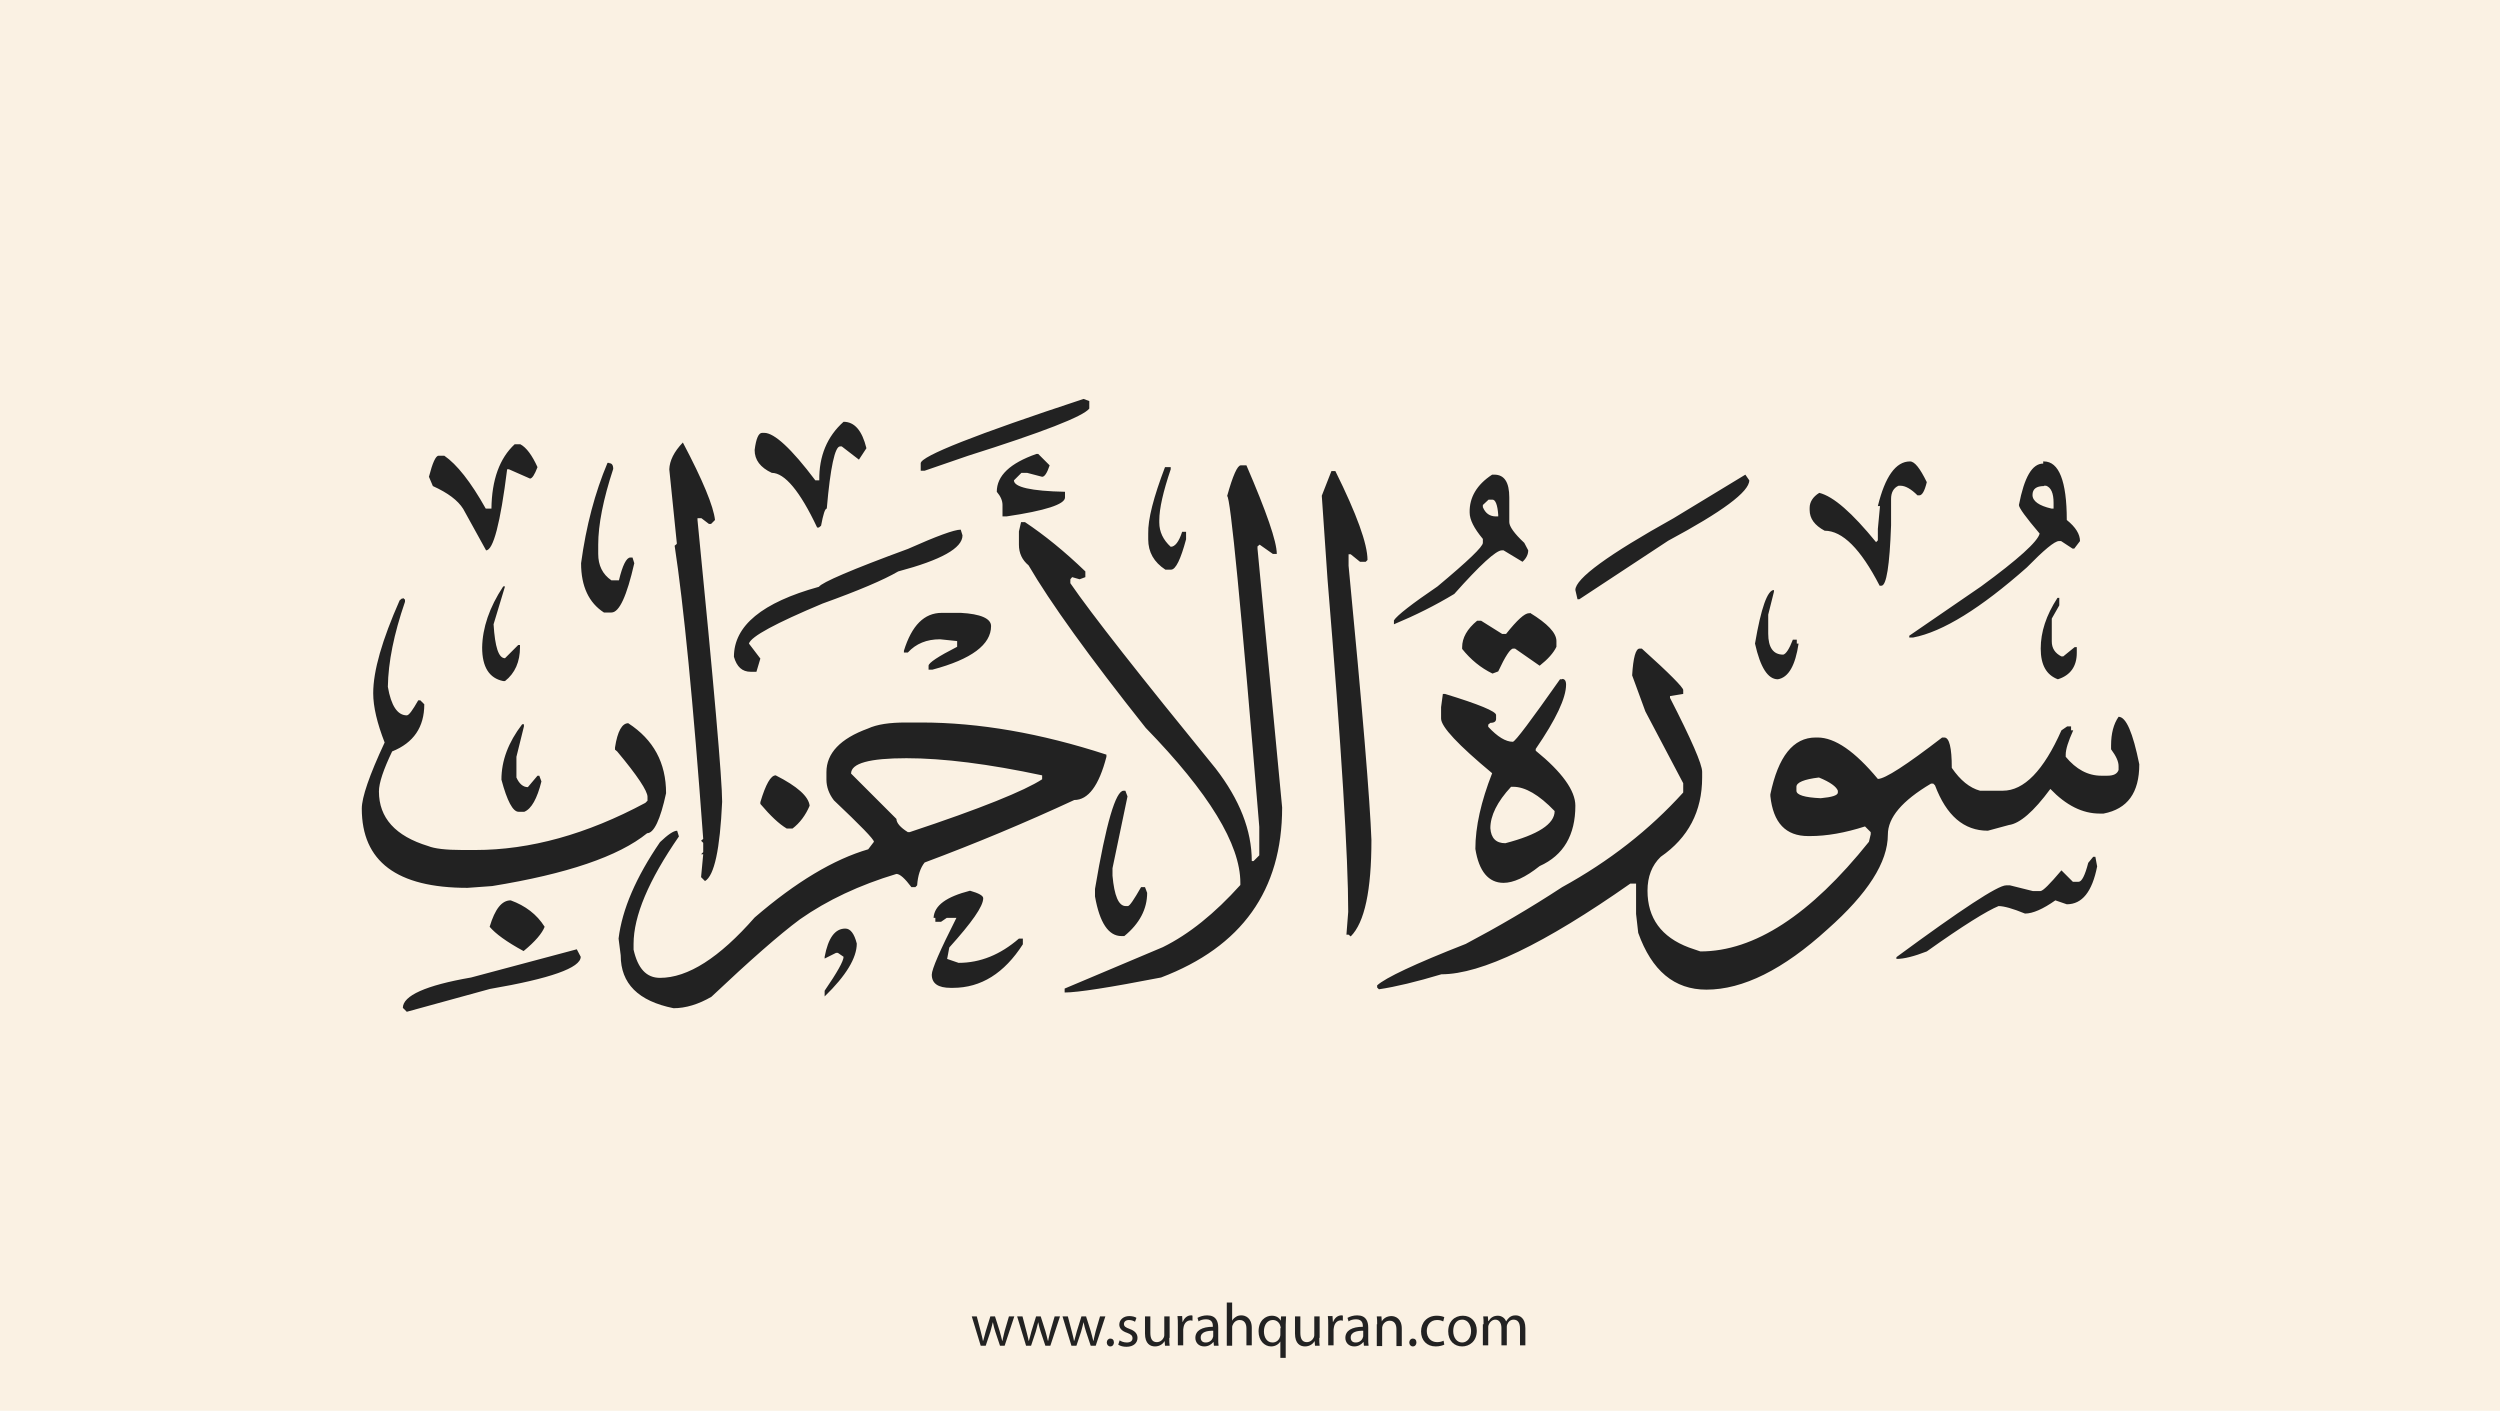 <?xml version="1.0" encoding="utf-8"?>
<!-- Generator: Adobe Illustrator 25.2.3, SVG Export Plug-In . SVG Version: 6.00 Build 0)  -->
<svg version="1.1" xmlns="http://www.w3.org/2000/svg" xmlns:xlink="http://www.w3.org/1999/xlink" x="0px" y="0px"
	 viewBox="0 0 700 395" style="enable-background:new 0 0 700 395;" xml:space="preserve">
<style type="text/css">
	.st0{fill:#faf1e3;}
	.st1{fill:#222;}
</style>
<g id="Layer_1">
	<rect class="st0" width="700" height="395"/>
</g>
<g id="Layer_3">
	<g>
		<path class="st1" d="M273.5,368.6l1.1,4.2c0.2,0.9,0.5,1.8,0.6,2.6h0.1c0.2-0.8,0.5-1.7,0.7-2.6l1.3-4.2h1.3l1.3,4.1
			c0.3,1,0.5,1.9,0.7,2.7h0.1c0.1-0.8,0.4-1.7,0.6-2.7l1.2-4.1h1.5l-2.7,8.2H280l-1.3-3.9c-0.3-0.9-0.5-1.7-0.7-2.7h0
			c-0.2,1-0.5,1.8-0.7,2.7l-1.3,3.9h-1.4l-2.5-8.2H273.5z"/>
		<path class="st1" d="M286.3,368.6l1.1,4.2c0.2,0.9,0.5,1.8,0.6,2.6h0.1c0.2-0.8,0.5-1.7,0.7-2.6l1.3-4.2h1.3l1.3,4.1
			c0.3,1,0.5,1.9,0.7,2.7h0.1c0.1-0.8,0.4-1.7,0.6-2.7l1.2-4.1h1.5l-2.7,8.2h-1.4l-1.3-3.9c-0.3-0.9-0.5-1.7-0.7-2.7h0
			c-0.2,1-0.5,1.8-0.7,2.7l-1.3,3.9h-1.4l-2.5-8.2H286.3z"/>
		<path class="st1" d="M299,368.6l1.1,4.2c0.2,0.9,0.5,1.8,0.6,2.6h0.1c0.2-0.8,0.5-1.7,0.7-2.6l1.3-4.2h1.3l1.3,4.1
			c0.3,1,0.5,1.9,0.7,2.7h0.1c0.1-0.8,0.4-1.7,0.6-2.7l1.2-4.1h1.5l-2.7,8.2h-1.4l-1.3-3.9c-0.3-0.9-0.5-1.7-0.7-2.7h0
			c-0.2,1-0.5,1.8-0.7,2.7l-1.3,3.9h-1.4l-2.5-8.2H299z"/>
		<path class="st1" d="M309.9,375.9c0-0.6,0.4-1.1,1-1.1c0.6,0,1,0.4,1,1.1c0,0.6-0.4,1.1-1,1.1C310.3,377,309.9,376.5,309.9,375.9z
			"/>
		<path class="st1" d="M313.5,375.3c0.4,0.3,1.2,0.6,2,0.6c1.1,0,1.6-0.5,1.6-1.2c0-0.7-0.4-1.1-1.5-1.5c-1.5-0.5-2.2-1.3-2.2-2.3
			c0-1.3,1.1-2.4,2.8-2.4c0.8,0,1.6,0.2,2,0.5l-0.4,1.1c-0.3-0.2-0.9-0.5-1.7-0.5c-0.9,0-1.4,0.5-1.4,1.1c0,0.7,0.5,1,1.6,1.4
			c1.4,0.5,2.2,1.3,2.2,2.5c0,1.4-1.1,2.5-3.1,2.5c-0.9,0-1.7-0.2-2.3-0.6L313.5,375.3z"/>
		<path class="st1" d="M327.4,374.6c0,0.9,0,1.6,0.1,2.2h-1.3l-0.1-1.3h0c-0.4,0.7-1.3,1.5-2.7,1.5c-1.3,0-2.8-0.7-2.8-3.6v-4.8h1.5
			v4.6c0,1.6,0.5,2.6,1.8,2.6c1,0,1.7-0.7,2-1.4c0.1-0.2,0.1-0.5,0.1-0.8v-5h1.5V374.6z"/>
		<path class="st1" d="M329.8,371.1c0-1,0-1.8-0.1-2.6h1.3l0.1,1.6h0.1c0.4-1.1,1.3-1.8,2.3-1.8c0.2,0,0.3,0,0.4,0.1v1.4
			c-0.2,0-0.3-0.1-0.5-0.1c-1.1,0-1.8,0.8-2,1.9c0,0.2-0.1,0.4-0.1,0.7v4.4h-1.5V371.1z"/>
		<path class="st1" d="M339.9,376.8l-0.1-1h-0.1c-0.5,0.6-1.3,1.2-2.5,1.2c-1.7,0-2.5-1.2-2.5-2.4c0-2,1.8-3.1,4.9-3.1v-0.2
			c0-0.7-0.2-1.9-1.9-1.9c-0.8,0-1.6,0.2-2.1,0.6l-0.3-1c0.7-0.4,1.7-0.7,2.7-0.7c2.5,0,3.1,1.7,3.1,3.4v3.1c0,0.7,0,1.4,0.1,2
			H339.9z M339.7,372.6c-1.6,0-3.5,0.3-3.5,1.9c0,1,0.6,1.4,1.4,1.4c1.1,0,1.8-0.7,2-1.4c0.1-0.2,0.1-0.3,0.1-0.5V372.6z"/>
		<path class="st1" d="M343.5,364.7h1.5v5.1h0c0.2-0.4,0.6-0.8,1.1-1.1c0.4-0.3,1-0.4,1.5-0.4c1.1,0,2.9,0.7,2.9,3.5v4.9H349v-4.7
			c0-1.3-0.5-2.4-1.9-2.4c-1,0-1.7,0.7-2,1.5c-0.1,0.2-0.1,0.4-0.1,0.7v5h-1.5V364.7z"/>
		<path class="st1" d="M358.6,375.5L358.6,375.5c-0.5,0.8-1.4,1.5-2.7,1.5c-1.9,0-3.5-1.7-3.5-4.2c0-3.1,2-4.4,3.7-4.4
			c1.3,0,2.1,0.6,2.5,1.4h0l0.1-1.2h1.4c0,0.7-0.1,1.4-0.1,2.3v9.3h-1.5V375.5z M358.6,371.9c0-0.2,0-0.4-0.1-0.6
			c-0.2-0.9-1-1.7-2.1-1.7c-1.5,0-2.5,1.3-2.5,3.2c0,1.6,0.8,3.1,2.4,3.1c1,0,1.8-0.6,2.1-1.6c0.1-0.2,0.1-0.5,0.1-0.7V371.9z"/>
		<path class="st1" d="M369.4,374.6c0,0.9,0,1.6,0.1,2.2h-1.3l-0.1-1.3h0c-0.4,0.7-1.3,1.5-2.7,1.5c-1.3,0-2.8-0.7-2.8-3.6v-4.8h1.5
			v4.6c0,1.6,0.5,2.6,1.8,2.6c1,0,1.7-0.7,2-1.4c0.1-0.2,0.1-0.5,0.1-0.8v-5h1.5V374.6z"/>
		<path class="st1" d="M371.9,371.1c0-1,0-1.8-0.1-2.6h1.3l0.1,1.6h0.1c0.4-1.1,1.3-1.8,2.3-1.8c0.2,0,0.3,0,0.4,0.1v1.4
			c-0.2,0-0.3-0.1-0.5-0.1c-1.1,0-1.8,0.8-2,1.9c0,0.2-0.1,0.4-0.1,0.7v4.4h-1.5V371.1z"/>
		<path class="st1" d="M381.9,376.8l-0.1-1h-0.1c-0.5,0.6-1.3,1.2-2.5,1.2c-1.7,0-2.5-1.2-2.5-2.4c0-2,1.8-3.1,4.9-3.1v-0.2
			c0-0.7-0.2-1.9-1.9-1.9c-0.8,0-1.6,0.2-2.1,0.6l-0.3-1c0.7-0.4,1.7-0.7,2.7-0.7c2.5,0,3.1,1.7,3.1,3.4v3.1c0,0.7,0,1.4,0.1,2
			H381.9z M381.7,372.6c-1.6,0-3.5,0.3-3.5,1.9c0,1,0.6,1.4,1.4,1.4c1.1,0,1.8-0.7,2-1.4c0.1-0.2,0.1-0.3,0.1-0.5V372.6z"/>
		<path class="st1" d="M385.6,370.8c0-0.9,0-1.5-0.1-2.2h1.3l0.1,1.4h0c0.4-0.8,1.4-1.5,2.7-1.5c1.1,0,2.9,0.7,2.9,3.5v4.9h-1.5
			v-4.7c0-1.3-0.5-2.4-1.9-2.4c-1,0-1.8,0.7-2,1.5c-0.1,0.2-0.1,0.4-0.1,0.7v4.9h-1.5V370.8z"/>
		<path class="st1" d="M394.6,375.9c0-0.6,0.4-1.1,1-1.1c0.6,0,1,0.4,1,1.1c0,0.6-0.4,1.1-1,1.1C395,377,394.6,376.5,394.6,375.9z"
			/>
		<path class="st1" d="M404.4,376.5c-0.4,0.2-1.3,0.5-2.4,0.5c-2.5,0-4.1-1.7-4.1-4.2c0-2.5,1.7-4.4,4.4-4.4c0.9,0,1.7,0.2,2.1,0.4
			l-0.3,1.2c-0.4-0.2-0.9-0.4-1.7-0.4c-1.9,0-2.9,1.4-2.9,3.1c0,1.9,1.2,3.1,2.9,3.1c0.8,0,1.4-0.2,1.8-0.4L404.4,376.5z"/>
		<path class="st1" d="M413.5,372.6c0,3-2.1,4.4-4.1,4.4c-2.2,0-3.9-1.6-3.9-4.2c0-2.8,1.8-4.4,4.1-4.4
			C411.9,368.4,413.5,370.1,413.5,372.6z M406.9,372.7c0,1.8,1,3.2,2.5,3.2c1.4,0,2.5-1.3,2.5-3.2c0-1.4-0.7-3.2-2.5-3.2
			S406.9,371.1,406.9,372.7z"/>
		<path class="st1" d="M415.4,370.8c0-0.9,0-1.5-0.1-2.2h1.3l0.1,1.3h0.1c0.5-0.8,1.2-1.5,2.6-1.5c1.1,0,2,0.7,2.3,1.6h0
			c0.3-0.5,0.6-0.8,0.9-1.1c0.5-0.4,1-0.6,1.8-0.6c1.1,0,2.7,0.7,2.7,3.6v4.8h-1.5v-4.7c0-1.6-0.6-2.5-1.8-2.5
			c-0.9,0-1.5,0.6-1.8,1.4c-0.1,0.2-0.1,0.5-0.1,0.7v5.1h-1.5v-4.9c0-1.3-0.6-2.3-1.7-2.3c-0.9,0-1.6,0.7-1.9,1.5
			c-0.1,0.2-0.1,0.5-0.1,0.7v5h-1.5V370.8z"/>
	</g>
</g>
<g id="Layer_4">
	<path class="st1" d="M303.4,111.7l1.6,0.6v2.1c-1.7,2.2-13,6.6-33.9,13.2l-12.2,4.2h-1.1v-2.1C257.9,127.7,273.1,121.7,303.4,111.7
		z M236.2,118.1c3.1,0,5.2,2.5,6.4,7.4l-2.1,3.2l-4.8-3.7h-0.5c-1.4,0-2.7,5.8-3.7,17.4c-0.5,0-1,1.6-1.6,4.8l-0.6,0.5h-0.5
		c-4.8-10.2-9.1-15.3-12.7-15.3c-3.2-1.5-4.8-3.6-4.8-6.4c0.4-3.2,1.1-4.8,2.1-4.8h0.6c2.8,0,7.6,4.4,14.3,13.3h1.1
		C229.3,127.7,231.6,122.2,236.2,118.1z M191.2,123.9c5.6,10.6,8.6,17.9,9,21.7l-1.1,1.1h-0.6l-2.1-1.6h-1.1v0.5
		c4.6,46.4,6.9,72.7,6.9,78.9c-0.6,13.3-2.2,20.7-4.8,22.2l-1.1-1.1l0.6-6.4h-0.6l0.6-0.6v-2.6l-0.6-0.6l0.6-0.5
		c-2.8-38.4-5.5-65.7-8-82.1l0.6-0.5V152l-2.1-20.6C187.5,129,188.7,126.5,191.2,123.9z M144.1,124.4h1.6c1.7,0.9,3.3,3.1,4.8,6.4
		c-0.8,2.1-1.5,3.2-2.1,3.2l-5.9-2.6H142c-1.9,15.2-3.9,22.7-5.9,22.7l-6.4-11.6c-1.5-2.4-4.3-4.5-8.5-6.4l-1.1-2.6
		c1-3.9,1.9-5.9,2.7-5.9h1.6c3.5,2.4,7.4,7.3,11.6,14.8h1.6C137.7,134.3,139.9,128.3,144.1,124.4z M290.2,127.1h0.5l3.2,3.2
		c-0.7,2.1-1.4,3.2-2.1,3.2l-4.2-1.1H286l-2.1,2.1c0,1.9,4.8,3,14.3,3.2v1.6c0,1.9-5.5,3.7-16.4,5.3h-1.1v-3.2
		c0-1.2-0.5-2.4-1.6-3.7C279.1,133.2,282.8,129.7,290.2,127.1z M534.8,129.2c1.3,0,2.8,1.9,4.7,5.8c-0.6,2.5-1.3,3.7-2.1,3.7h-0.5
		c-1.8-1.8-3.4-2.7-4.8-2.7h-0.5c-1.4,0.6-2.1,1.9-2.1,3.7v7.4c-0.4,11.3-1.3,16.9-2.7,16.9h-0.5c-5.3-10.3-10.4-15.4-15.4-15.4
		c-2.8-1.5-4.2-3.4-4.2-5.8v-0.6c0-1.6,0.9-3.1,2.7-4.2c4,1,9.2,5.6,15.9,13.8l0.5-0.5v-3.2l0.6-6.4h-0.6
		C527.8,133.5,530.8,129.2,534.8,129.2z M572.3,129.2c4.2,0,6.4,5.5,6.4,16.4c2.5,2,3.7,4,3.7,5.9l-1.6,2.1h-0.5l-3.2-2.1h-0.6
		c-1.2,0-4.2,2.5-9,7.4c-12.9,11.4-23.5,18-31.8,19.6h-1.1v-0.5l20.1-13.8c10.4-7.6,15.9-12.6,16.4-14.8c-3.9-4.6-5.8-7.2-5.8-8
		c1.5-7.8,3.7-11.6,6.8-11.6V129.2z M170.6,129.7c0.7,0,1.1,0.5,1.1,1.6c-2.8,8.5-4.2,15.6-4.2,21.2v2.6c0,3.2,1.2,5.7,3.7,7.4h2.1
		c1-4.2,2.1-6.4,3.2-6.4h0.6l0.5,1.6c-2.1,9.2-4.2,13.8-6.4,13.8h-2.1c-4.2-2.7-6.4-7.3-6.4-13.8c1.4-10.4,3.9-19.8,7.4-28.1H170.6z
		 M347.4,130.3h1.6c5.6,13,8.5,21.3,8.5,24.8h-1.1l-3.7-2.6l-0.6,0.5v0.6l6.9,72.5c0,23.2-11.3,39-33.9,47.6
		c-14.4,2.8-23.4,4.2-27,4.2v-1.1l27.5-11.6c7.3-3.6,14.5-9.4,21.7-17.4v-0.6c0-10.8-8.8-25.2-26.5-43.4
		c-15.9-20-26.8-35.2-32.8-45.5c-1.8-1.5-2.7-3.4-2.7-5.8v-3.7l0.6-2.6h1.1c5.4,3.6,11.1,8.2,16.9,13.8v1.6l-1.6,0.6l-2.1-0.6
		l-0.5,0.6v1.1c5.9,8.6,19.5,25.9,40.7,51.9c6.7,8.7,10.1,17.3,10.1,25.9h0.5l1.6-1.6v-8c-5.1-61.7-8.1-92.6-9-92.6
		C345.2,133.1,346.5,130.3,347.4,130.3z M326.2,130.8h1.6v0.6c-2.1,6.2-3.2,11-3.2,14.3v0.6c0,2.6,1.1,4.9,3.2,6.8
		c1.2,0,2.3-1.4,3.2-4.2h1.1v2.1c-1.5,5.6-2.9,8.5-4.2,8.5h-1.6c-3.2-2.1-4.8-4.9-4.8-8.5v-1.6C321.4,145.4,323,139.2,326.2,130.8z
		 M372.8,131.9h1.1c6,12.1,9,20.4,9,24.9l-0.5,0.5h-1.6l-2.6-2.1h-0.6v3.2c3.9,40.3,6,65.9,6.4,76.8c0,14.1-1.9,23.1-5.8,27
		l-0.6-0.5H377l0.5-6.4c0-15.1-1.9-46.1-5.8-93.2l-1.6-23.3L372.8,131.9z M417.8,132.9h0.6c2.8,0,4.2,2.1,4.2,6.4v6.9
		c0,1.2,1.4,3.2,4.2,5.8l1.1,2.1c0,1.1-0.5,2.2-1.6,3.2l-5.3-3.2h-0.5c-1.6,0-6.1,4.1-13.3,12.2c-5.3,3.2-10.9,6-16.9,8.5v-1.1
		c0.9-1.4,5-4.6,12.2-9.5c8.5-7.1,12.7-11.1,12.7-12.2v-1.1c-2.5-3-3.7-5.4-3.7-7.4C411.4,139.3,413.5,135.7,417.8,132.9z
		 M488.7,132.9l1.1,1.6c0,3.2-7.6,8.8-22.7,16.9l-24.9,16.4h-0.5l-0.6-2.6c0-3.2,9.2-9.9,27.5-20.1L488.7,132.9z M572.3,136.1
		c-2.1,0-3.2,0.8-3.2,2.5s1.8,3,5.3,3.8h0.6v-1.6c0-2.7-0.7-4.3-2.1-4.8H572.3z M415.2,141.4v0.6c0.7,1.7,1.9,2.6,3.7,2.6h0.6v-0.5
		c-0.2-2.8-0.8-4.2-1.6-4.2h-1.1L415.2,141.4z M269,148.3l0.5,1.6c0,3.6-6,6.9-18,10.1c-4.1,2.4-11.2,5.4-21.2,9
		c-13.1,5.5-20,9.2-20.6,11.2l3.2,4.2l-1.1,3.7h-1.6c-2.4,0-3.9-1.4-4.7-4.2c0-8.7,7.9-15.2,23.8-19.6c0.8-1.2,9.1-4.8,24.9-10.6
		C262.3,150.1,267.2,148.3,269,148.3z M140.9,164.2h0.5l-3.2,10.6c0.4,6.4,1.4,9.5,3.2,9.5l3.7-3.7h0.5v0.6c0,4.1-1.4,7.3-4.2,9.5
		h-0.5c-3.9-0.8-5.9-3.9-5.9-9.4C135.1,175.8,137,170.1,140.9,164.2z M496.7,165.2v0.5l-1.6,6.4v5.3c0,3.9,1.4,5.9,4.2,5.9
		c0.8-0.2,1.7-1.6,2.7-4.2h1.1v1.1h0.5c-0.9,6.1-2.8,9.5-5.8,10c-2.8,0-4.9-3.3-6.4-10C493.1,170.2,494.9,165.2,496.7,165.2z
		 M112.8,167.4l0.6,0.5v0.6c-3.1,9-4.7,16.9-4.8,23.8c0.9,5.3,2.7,8,5.3,8c0.6,0,1.6-1.4,3.2-4.2h0.6l1.1,1.1c0,6.4-3,10.8-9,13.2
		c-2.4,5-3.7,8.8-3.7,11.2c0,7.4,4.6,12.5,13.8,15.3c1.7,0.7,4.9,1.1,9.5,1.1h3.7c15.3,0,31.2-4.4,47.6-13.2l0.6-0.6v-1.1
		c0-1.6-2.8-5.9-8.5-12.7l-0.6-0.5v-0.6c0.7-4.6,2-6.8,3.7-6.8c7.1,4.6,10.6,11.1,10.6,19.6c-1.6,7.4-3.4,11.2-5.3,11.2
		c-8,6.5-22.5,11.4-43.4,14.8l-6.9,0.5c-19.8,0-29.6-7.4-29.6-22.2c0-3.1,2.1-9.3,6.4-18.5c-2.1-5.4-3.2-10-3.2-13.8
		c0-6.3,2.5-14.9,7.4-26l0.6-0.5H112.8z M576.1,167.4h0.5v2.1l-2.1,3.7v6.4c0,1.9,0.9,3.3,2.7,4.2h0.5l3.2-2.6h0.6v1.6
		c0,3.8-1.8,6.3-5.3,7.4c-3.2-1.2-4.8-4-4.8-8.6S572.9,172.3,576.1,167.4z M269,171.6c5.6,0.3,8.5,1.6,8.5,3.7
		c0,5.2-5.5,9.3-16.4,12.2H260v-1.1c0-0.8,2.7-2.6,8-5.3v-1.6l-4.8-0.5c-3.7,0-6.7,1.2-9,3.7h-1.1v-0.5c2.2-7.1,5.7-10.6,10.6-10.6
		H269z M428.4,171.6c4.9,3,7.4,5.6,7.4,7.9v1.6c-0.8,1.7-2.4,3.5-4.7,5.3l-6.9-4.8h-0.5c-0.8,0-2.2,2.1-4.2,6.4l-1.6,0.6
		c-3.3-1.6-6.1-3.9-8.5-6.9v-0.5c0-2.6,1.4-5.1,4.2-7.4h1.1l5.9,3.7h1.1c3.1-3.9,5.2-5.8,6.4-5.8H428.4z M459.1,181.6h0.6
		c7.8,7,11.6,10.9,11.6,11.6v1.1l-3.7,0.6v0.5c6,11.7,9,18.6,9,20.7v1.6c0,9.5-3.9,16.9-11.6,22.2c-2.5,2.4-3.7,5.6-3.7,9.5
		c0,7.7,3.9,13,11.6,15.9l3.2,1.1c15.1,0,30.8-10.2,47.2-30.7l0.5-2.1V233l-1.6-1.6c-5.6,1.8-10.7,2.7-15.4,2.7h-0.5
		c-6.3,0-9.8-3.7-10.6-11.2v-0.5c2.2-10.6,6.4-15.9,12.7-15.9h0.5c4.9,0,10.5,3.9,16.9,11.6c2,0,8-3.9,18-11.6h0.6
		c1.4,0,2.1,2.8,2.1,8.5c2.4,3.5,5,5.6,7.9,6.4h6.4c5.9,0,11.4-5.6,16.4-16.9l1.6-1.1h1.1v1.1h0.6c-1.4,3.1-2.1,5.3-2.1,6.8v0.6
		c2.9,3.5,6.2,5.3,10,5.3h1.6c1.8,0,2.8-0.5,3.2-1.6v-1.1c0-1.3-0.7-2.8-2.1-4.7v-1.1c0-3.3,0.7-6,2.1-8c2.1,0,4,4.4,5.8,13.3
		c0,8-3.3,12.5-10,13.8h-1.1c-4.8,0-9.4-2.3-13.8-6.9c-4.7,6.4-8.6,9.7-11.6,10.1l-5.9,1.6c-6.7,0-11.6-4.2-14.8-12.7l-0.5-0.5h-0.6
		c-8.1,4.8-12.1,9.5-12.1,14.3c0,7.7-5.6,16.5-16.9,26.5c-12.4,11.3-23.7,16.9-33.9,16.9c-9,0-15.3-5.3-19.1-15.9l-0.6-5.3v-8.5
		h-1.6c-24.1,16.9-41.7,25.4-52.9,25.4c-7,2.1-12.8,3.5-17.5,4.2l-0.5-0.5v-0.6c2.3-2.1,10.5-6,24.8-11.6c8.9-4.7,18-10,27-15.9
		c13.1-7.2,24.4-16,33.9-26.5v-2.6l-10.6-20.1l-3.7-10.1C457.3,184.1,458,181.6,459.1,181.6z M437.4,190.1c0.7,0,1.1,0.5,1.1,1.6
		c0,3.7-2.8,9.7-8.5,18v0.5c7.4,6,11.1,11.2,11.1,15.4c0,8.2-3.3,13.9-10,16.9c-4,3.2-7.4,4.7-10.1,4.7c-4.2,0-6.9-3.2-7.9-9.5
		c0-6.2,1.6-13.3,4.7-21.2c-9.5-7.9-14.3-13-14.3-15.3v-3.2l0.5-3.7h0.6c9.5,2.9,14.3,4.9,14.3,5.9v1.1c0,0.7-0.5,1.1-1.6,1.1
		l-0.6,0.5v0.6c2.6,2.8,4.9,4.2,6.9,4.2c0.7-0.1,5.1-6,13.2-17.5H437.4z M253.7,202.3h4.2c16.2,0,33.5,3,51.9,9v0.6
		c-2.1,8.1-5.1,12.1-9,12.1c-13.8,6.4-27.7,12.2-41.9,17.5c-1.2,1.5-1.9,3.6-2.1,6.4l-0.5,0.5h-1.1c-1.8-2.4-3.2-3.7-4.2-3.7
		c-10.3,3.1-19.3,7.3-27,12.7c-5.8,4.3-14.1,11.6-24.8,21.7c-3.6,2.1-7.2,3.2-10.6,3.2c-9.9-2-14.8-6.9-14.8-14.8l-0.6-4.7
		c1-8.2,4.9-17.2,11.6-27c2.2-2.1,3.8-3.2,4.8-3.2l0.5,1.6c-8.5,12.3-12.7,22.3-12.7,30.1v1.6c1.2,5.3,3.6,7.9,7.4,7.9
		c7.8,0,16.6-5.6,26.5-16.9c11.6-10,22.2-16.3,31.8-19.1l1.6-2.1c0-0.7-3.7-4.5-11.2-11.6c-1.4-1.8-2.1-3.8-2.1-5.8v-2.1
		c0-5.3,3.9-9.4,11.6-12.2C245.6,202.8,249.1,202.3,253.7,202.3z M146.2,202.8h0.5v0.6l-2.1,8.5v5.8c0.8,1.8,1.9,2.7,3.2,2.7
		l2.7-3.2h0.5l0.6,1.6c-1.2,4.8-2.8,7.7-4.8,8.5h-1.6c-1.6,0-3.2-3-4.8-9C140.4,213,142.3,207.9,146.2,202.8z M238.3,216.6
		l12.7,12.7c0,1.1,1.1,2.4,3.2,3.7h0.5c19.9-6.6,32.2-11.6,37.1-14.8v-1.1c-15-3.2-27.7-4.8-38-4.8
		C243.5,212.3,238.3,213.7,238.3,216.6z M217.2,217.1c6.1,3.1,9.2,5.9,9.5,8.5c-1.1,2.6-2.7,4.8-4.8,6.4h-1.6
		c-2.2-1.3-4.6-3.6-7.4-6.9v-0.5C214.4,219.6,215.8,217.1,217.2,217.1z M503,220.3v1.1c0,1.2,2.3,1.9,6.8,2.1
		c3.2-0.3,4.8-0.8,4.8-1.6v-0.5c-0.4-1.1-2.1-2.4-5.3-3.7C505.1,218.2,503,219.1,503,220.3z M417.3,231.9c0.2,2.8,1.6,4.2,4.2,4.2
		c9.2-2.4,13.8-5.4,13.8-9c-4.4-4.6-8.3-6.8-11.6-6.8h-0.6C419.2,224.5,417.3,228.4,417.3,231.9z M314.6,221.4h0.5l0.6,1.6
		l-4.2,20.1v2.1c0.5,5.6,1.7,8.5,3.7,8.5h0.6c0.5,0,1.7-1.8,3.7-5.3h1.1l0.6,1.6c0,4.5-2.1,8.6-6.4,12.1H314
		c-3.6,0-6.1-3.7-7.4-11.1v-2.1C309.7,230.5,312.4,221.4,314.6,221.4z M586.1,239.9h0.6l0.5,2.7c-1.4,7.1-4.2,10.6-8.5,10.6
		l-3.2-1.1c-3.4,2.4-6.3,3.7-8.5,3.7c-3.4-1.4-5.9-2.1-7.4-2.1c-3.2,1.3-10,5.5-20.1,12.7c-3.6,1.4-6.4,2.1-8.5,2.1v-0.5
		c18.2-13.4,28.4-20.1,30.7-20.1h1.1l6.4,1.6h2.1c0.7,0,2.6-1.9,5.9-5.8l3.2,3.2h1.6c0.9,0,1.8-1.8,2.7-5.3L586.1,239.9z
		 M271.6,249.4c2.5,0.7,3.7,1.4,3.7,2.1c0,2.3-3.2,6.8-9.5,13.8l-0.6,3.2l3.2,1.1c6.1,0,11.7-2.3,16.9-6.8h1.1v1.6
		c-5.2,8.1-11.7,12.2-19.6,12.2h-0.6c-3.5,0-5.3-1.2-5.3-3.7c0-1.5,2.3-6.8,6.9-15.9h-2.7l-1.6,1.1h-1.6v-1.1h-0.5
		C261.6,253.5,265,251.1,271.6,249.4z M143,252.1c4.1,1.5,7.3,3.9,9.5,7.4c-0.7,1.8-2.6,4.1-5.9,6.8c-4.8-2.6-7.9-4.9-9.5-6.8
		C138.6,254.5,140.5,252.1,143,252.1z M236.7,260c1.4,0,2.5,1.4,3.2,4.2c0,4-3,9-9,14.8v-1.6c3.5-5.1,5.3-8.3,5.3-9.5l-1.6-1.1h-0.5
		l-3.2,1.6v-0.5C231.9,262.6,233.8,260,236.7,260z M161.5,265.8l1.1,2.1c0,3.1-8.5,6.1-25.4,9l-23.3,6.4l-1.1-1.1
		c0-3.4,6.4-6.3,19.1-8.5L161.5,265.8z"/>
</g>
</svg>
